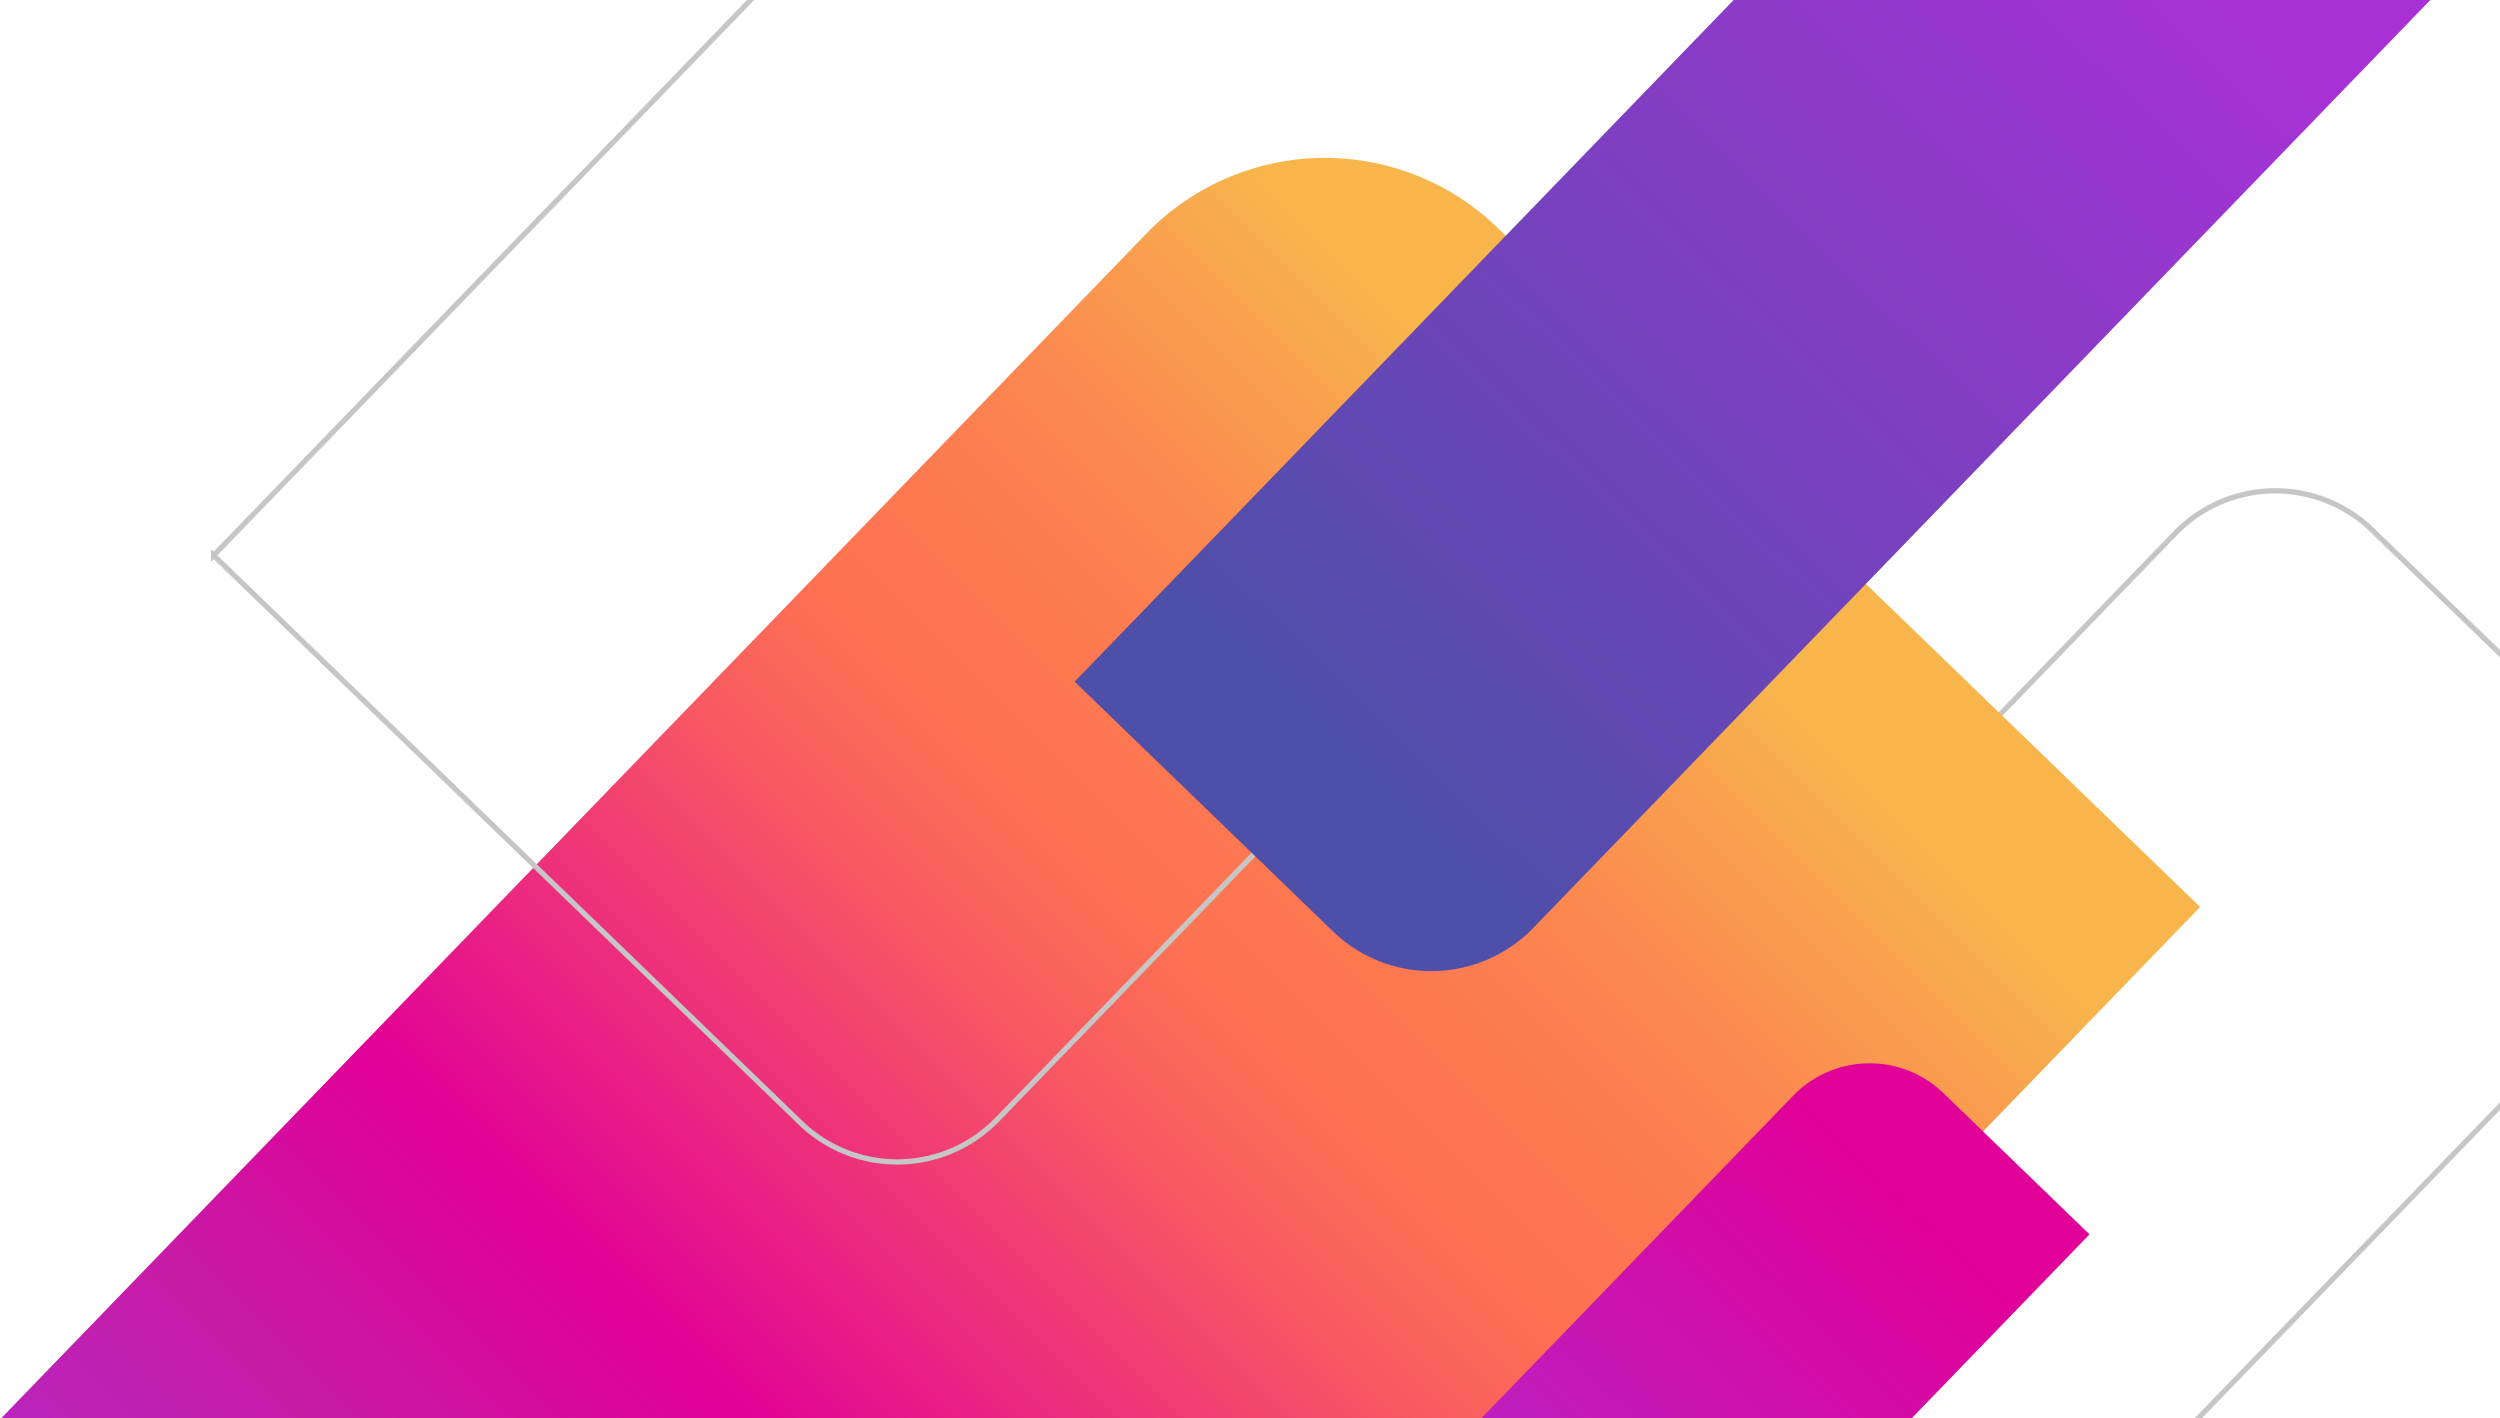 <svg xmlns="http://www.w3.org/2000/svg" width="705" height="400"><defs><linearGradient id="clh8jlbu7b" x1=".035" y1=".5" x2=".962" y2=".5" gradientUnits="objectBoundingBox"><stop offset=".025" stop-color="#4e4fa9"/><stop offset=".047" stop-color="#534ead"/><stop offset=".215" stop-color="#7648c6"/><stop offset=".38" stop-color="#a831d6"/><stop offset=".54" stop-color="#c81aa5"/><stop offset=".623" stop-color="#e10098"/><stop offset=".663" stop-color="#e71989"/><stop offset=".771" stop-color="#f85a61"/><stop offset=".822" stop-color="#fe7351"/><stop offset=".862" stop-color="#fd7851"/><stop offset=".91" stop-color="#fc8750"/><stop offset=".962" stop-color="#f99f4e"/><stop offset="1" stop-color="#f7b54c"/></linearGradient><linearGradient id="xe7yxjls1c" x1=".092" y1=".5" x2=".888" y2=".5" gradientUnits="objectBoundingBox"><stop offset="0" stop-color="#4e4fa9"/><stop offset="1" stop-color="#a831d6"/></linearGradient><linearGradient id="u2vvyl2n4d" x1=".092" y1=".5" x2=".888" y2=".5" gradientUnits="objectBoundingBox"><stop offset="0" stop-color="#a831d6"/><stop offset="1" stop-color="#e10098"/></linearGradient><clipPath id="q2v927g1sa"><path data-name="Rectangle 5258" transform="translate(895)" d="M0 0h705v400H0z" fill="#a831d6" opacity=".5"/></clipPath></defs><g data-name="Mask Group 6274" transform="translate(-895)" clip-path="url(#q2v927g1sa)"><g data-name="Group 27795"><g data-name="Rectangle 5255" stroke="#c6c6c6" stroke-width="1.5" fill="none"><path d="M1169.532 499.86l338.343-349.997a40 40 0 0156.56-.957l100.385 97.042-338.343 349.997a40 40 0 01-56.56.958l-100.385-97.042z" stroke="none"/><path d="M1170.592 499.843l337.822-349.458a39.25 39.25 0 0155.501-.941l99.846 96.52-337.823 349.46a39.25 39.25 0 01-55.5.94l-99.846-96.521z" fill="none"/></g><path d="M0 0h940a70 70 0 0170 70v275.619H70a70 70 0 01-70-70V0z" transform="rotate(-45.97 1156.795 -295.1)" fill="url(#clh8jlbu7b)"/><g data-name="Rectangle 5251" stroke="#c6c6c6" stroke-width="1.5" fill="none"><path d="M954.185 156.657l469.705-485.884a40 40 0 0156.56-.957l166.043 160.513-469.705 485.884a40 40 0 01-56.56.958L954.185 156.657z" stroke="none"/><path d="M955.246 156.64l469.183-485.345a39.25 39.25 0 0155.502-.941l165.503 159.992-469.185 485.346a39.25 39.25 0 01-55.5.94L955.246 156.639z" fill="none"/></g><path data-name="Screen Shot 2021-08-05 at 4.43.51 PM" d="M0 0h374.856a40 40 0 0140 40v101.254H40a40 40 0 01-40-40V0z" transform="rotate(-45.97 825.629 -1316.125)" fill="url(#xe7yxjls1c)"/><path data-name="Screen Shot 2021-08-05 at 4.43.51 PM" d="M0 0h224.856a30 30 0 0130 30v57.254H30a30 30 0 01-30-30V0z" transform="rotate(-45.97 1177.008 -1231.503)" fill="url(#u2vvyl2n4d)"/></g></g></svg>